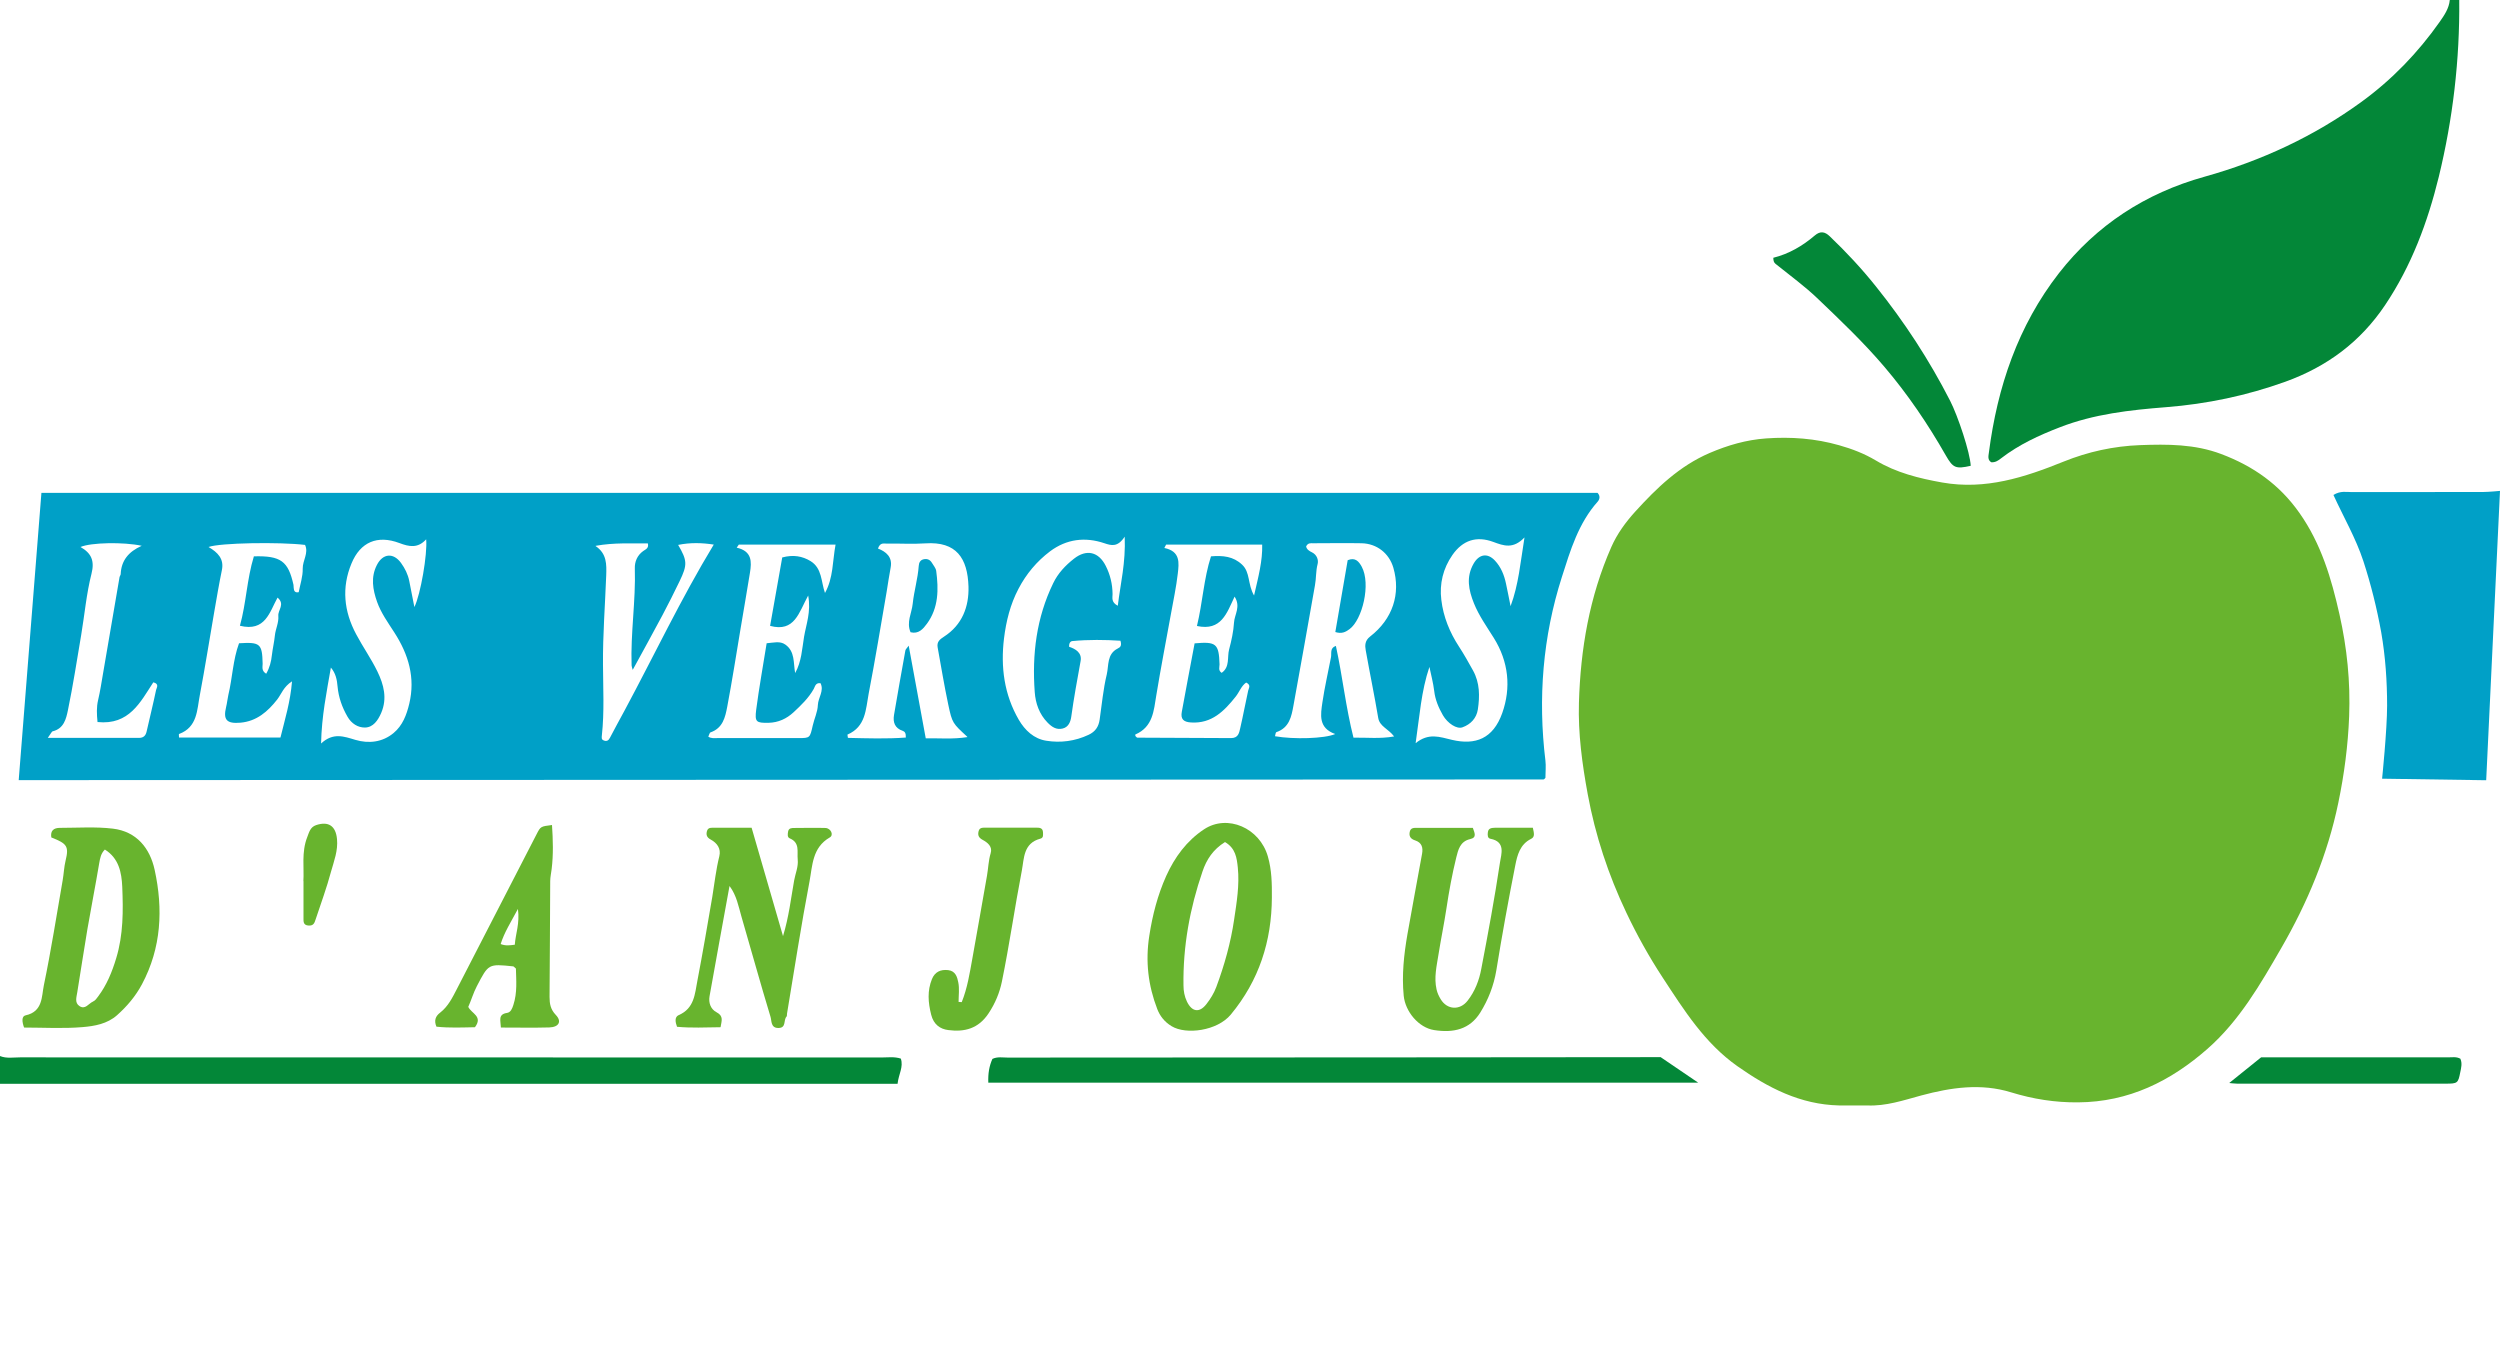 <svg width="199" height="108" viewBox="0 0 199 108" fill="none" xmlns="http://www.w3.org/2000/svg">
<path d="M146.385 87.993C143.301 87.923 140.731 86.583 138.294 84.867C135.689 83.028 134.049 80.409 132.356 77.826C131.266 76.162 130.3 74.428 129.45 72.633C128.023 69.629 126.986 66.494 126.383 63.219C125.94 60.81 125.612 58.385 125.683 55.95C125.807 51.677 126.516 47.499 128.262 43.541C128.723 42.49 129.405 41.562 130.159 40.73C131.86 38.856 133.686 37.087 136.096 36.054C137.532 35.441 138.994 35.012 140.581 34.898C142.566 34.758 144.489 34.898 146.394 35.441C147.422 35.73 148.397 36.106 149.31 36.649C150.94 37.63 152.748 38.077 154.609 38.409C158.039 39.014 161.159 37.998 164.26 36.745C166.21 35.957 168.248 35.511 170.349 35.432C172.529 35.353 174.7 35.344 176.809 36.141C179.37 37.105 181.453 38.576 183.039 40.835C184.767 43.287 185.583 46.063 186.221 48.901C186.823 51.563 187.098 54.278 186.992 57.019C186.903 59.339 186.602 61.625 186.132 63.893C185.281 68.009 183.677 71.853 181.586 75.47C179.929 78.343 178.254 81.259 175.71 83.492C172.786 86.058 169.453 87.722 165.412 87.748C163.578 87.765 161.823 87.485 160.086 86.951C157.676 86.207 155.292 86.566 152.943 87.196C151.516 87.582 150.125 88.063 148.619 87.993C148.441 87.993 146.616 87.993 146.385 87.993Z" fill="#68B42E"/>
<path d="M195.756 0C195.801 4.764 195.251 9.458 194.126 14.082C193.24 17.69 191.955 21.149 189.854 24.284C187.887 27.218 185.228 29.188 181.905 30.388C178.83 31.491 175.675 32.157 172.422 32.411C169.542 32.638 166.68 32.954 163.959 34.013C162.302 34.653 160.707 35.388 159.297 36.474C159.067 36.658 158.837 36.816 158.509 36.798C158.199 36.614 158.278 36.299 158.314 36.036C158.987 30.817 160.627 25.939 163.897 21.736C166.875 17.926 170.765 15.378 175.489 14.064C180 12.803 184.209 10.85 187.984 8.1C190.404 6.34 192.477 4.186 194.197 1.743C194.56 1.226 194.941 0.674 195.003 0H195.748L195.756 0Z" fill="#038738"/>
<path d="M197.892 62.107L189.615 61.984C189.615 61.984 190.014 58.105 190.014 56.169C190.014 54.225 189.881 52.264 189.544 50.328C189.198 48.41 188.729 46.528 188.126 44.671C187.523 42.832 186.54 41.151 185.742 39.399C186.309 39.049 186.77 39.171 187.213 39.171C190.687 39.163 194.17 39.171 197.644 39.163C198.096 39.163 199 39.075 199 39.075L197.901 62.098L197.892 62.107Z" fill="#00A0C7"/>
<path d="M0 84.061C0.523 84.271 1.063 84.166 1.595 84.166C24.46 84.166 47.324 84.166 70.188 84.175C70.676 84.175 71.181 84.096 71.704 84.263C71.934 84.928 71.527 85.506 71.447 86.268H0V84.052V84.061Z" fill="#038738"/>
<path d="M1.489 62.098C2.1 54.374 2.694 46.825 3.297 39.233H127.163C127.403 39.478 127.332 39.749 127.181 39.924C125.639 41.65 125.001 43.813 124.327 45.923C122.803 50.687 122.413 55.582 123.016 60.548C123.069 60.986 123.016 61.441 123.016 61.914C123.016 61.914 122.989 61.949 122.963 61.975C122.936 62.002 122.901 62.045 122.865 62.045C82.755 62.063 42.645 62.08 2.535 62.098C2.251 62.098 1.967 62.098 1.489 62.098ZM103.971 43.506C104.015 43.734 104.219 43.865 104.441 43.97C104.831 44.163 104.964 44.583 104.884 44.89C104.733 45.459 104.777 46.028 104.671 46.589C104.104 49.776 103.546 52.964 102.961 56.152C102.801 57.036 102.633 57.929 101.596 58.28C101.534 58.306 101.525 58.49 101.49 58.604C102.97 58.866 105.451 58.796 106.284 58.428C104.919 57.947 105.123 56.879 105.265 55.898C105.442 54.698 105.717 53.516 105.947 52.316C106.009 52.001 105.841 51.58 106.337 51.414C106.869 53.857 107.126 56.309 107.737 58.718C108.836 58.7 109.829 58.823 110.972 58.621C110.502 57.999 109.82 57.833 109.705 57.141C109.404 55.346 109.031 53.559 108.712 51.764C108.641 51.379 108.641 50.994 109.058 50.67C110.857 49.277 111.513 47.272 110.91 45.188C110.573 44.04 109.598 43.27 108.384 43.243C107.099 43.217 105.814 43.243 104.529 43.243C104.334 43.243 104.113 43.2 103.971 43.489V43.506ZM76.986 58.639C75.834 57.57 75.798 57.579 75.479 56.073C75.16 54.566 74.912 53.051 74.637 51.536C74.558 51.099 74.797 50.897 75.142 50.678C76.596 49.741 77.136 48.288 77.092 46.694C77.021 44.426 76.126 43.086 73.662 43.252C72.634 43.322 71.597 43.252 70.561 43.27C70.339 43.27 70.055 43.173 69.887 43.664C70.525 43.909 71.057 44.338 70.897 45.17C70.773 45.809 70.685 46.457 70.578 47.097C70.109 49.811 69.665 52.526 69.143 55.232C68.912 56.458 68.921 57.85 67.459 58.472C67.45 58.472 67.468 58.551 67.494 58.735C69.019 58.77 70.57 58.823 72.103 58.709C72.12 58.35 72.014 58.227 71.855 58.175C71.225 57.964 71.066 57.492 71.163 56.913C71.456 55.197 71.757 53.489 72.067 51.782C72.085 51.677 72.2 51.589 72.333 51.396C72.794 53.901 73.237 56.3 73.689 58.77C74.797 58.752 75.807 58.858 77.003 58.674L76.986 58.639ZM89.526 42.718C88.967 43.576 88.462 43.427 87.913 43.243C86.371 42.718 84.891 42.911 83.588 43.883C82.533 44.68 81.692 45.678 81.071 46.869C80.415 48.112 80.088 49.452 79.919 50.818C79.644 53.087 79.928 55.285 81.098 57.299C81.585 58.131 82.303 58.814 83.287 58.963C84.43 59.147 85.573 58.998 86.654 58.49C87.195 58.236 87.452 57.842 87.532 57.281C87.709 56.082 87.815 54.855 88.099 53.682C88.267 52.973 88.099 52.062 88.967 51.624C89.18 51.519 89.304 51.405 89.189 51.002C87.948 50.923 86.654 50.906 85.36 51.029C85.201 51.046 85.086 51.195 85.103 51.484C85.609 51.65 86.14 51.957 86.016 52.622C85.75 54.094 85.476 55.565 85.272 57.054C85.219 57.439 85.059 57.877 84.589 57.991C84.093 58.113 83.73 57.868 83.393 57.526C82.719 56.843 82.427 55.968 82.365 55.092C82.144 52.097 82.498 49.172 83.836 46.422C84.217 45.625 84.811 45.004 85.493 44.469C86.486 43.69 87.452 43.918 88.019 45.047C88.374 45.748 88.551 46.492 88.56 47.281C88.56 47.578 88.436 47.937 88.976 48.218C89.189 46.457 89.614 44.802 89.526 42.718ZM58.818 43.34C58.756 43.427 58.703 43.506 58.641 43.594C59.873 43.874 59.837 44.715 59.696 45.59C59.456 47.07 59.199 48.55 58.951 50.03C58.606 52.106 58.278 54.19 57.888 56.257C57.728 57.089 57.542 57.956 56.558 58.297C56.479 58.323 56.452 58.499 56.381 58.639C56.62 58.796 56.869 58.752 57.099 58.752C59.252 58.752 61.406 58.752 63.559 58.752C64.481 58.752 64.472 58.735 64.694 57.754C64.818 57.203 65.084 56.668 65.102 56.117C65.128 55.53 65.615 54.987 65.314 54.383C64.915 54.33 64.88 54.645 64.774 54.838C64.366 55.565 63.772 56.134 63.17 56.695C62.611 57.211 61.956 57.518 61.176 57.535C60.201 57.553 60.068 57.474 60.192 56.502C60.422 54.742 60.741 52.99 61.025 51.204C61.574 51.16 62.088 51.002 62.514 51.309C63.294 51.861 63.143 52.763 63.294 53.577C63.808 52.657 63.843 51.65 64.003 50.687C64.171 49.689 64.57 48.708 64.331 47.403C63.586 48.761 63.258 50.346 61.3 49.82C61.628 47.972 61.947 46.151 62.266 44.373C63.143 44.137 63.87 44.268 64.517 44.662C65.447 45.231 65.35 46.3 65.669 47.202C66.342 45.993 66.263 44.662 66.511 43.349H58.818V43.34ZM92.822 43.349C92.778 43.436 92.725 43.524 92.681 43.62C93.975 43.883 93.85 44.811 93.753 45.652C93.629 46.737 93.398 47.806 93.204 48.883C92.814 51.037 92.397 53.183 92.043 55.337C91.839 56.572 91.777 57.859 90.376 58.464C90.359 58.464 90.376 58.542 90.376 58.586C90.43 58.63 90.483 58.718 90.536 58.718C93.017 58.735 95.499 58.735 97.989 58.752C98.583 58.752 98.636 58.323 98.725 57.947C98.955 56.966 99.132 55.968 99.354 54.978C99.407 54.75 99.602 54.532 99.194 54.33C98.804 54.602 98.654 55.083 98.361 55.451C97.448 56.598 96.456 57.614 94.808 57.509C94.187 57.474 93.966 57.22 94.072 56.66C94.4 54.838 94.754 53.017 95.091 51.212C96.819 51.055 97.023 51.239 97.076 52.885C97.076 53.104 96.952 53.367 97.245 53.559C97.918 53.087 97.67 52.316 97.838 51.694C98.025 50.994 98.184 50.267 98.228 49.549C98.264 48.918 98.787 48.288 98.273 47.491C97.652 48.804 97.218 50.249 95.277 49.829C95.729 47.972 95.818 46.072 96.394 44.285C97.351 44.207 98.166 44.285 98.866 44.942C99.531 45.555 99.301 46.501 99.823 47.403C100.169 45.897 100.506 44.645 100.47 43.349H92.831H92.822ZM20.206 44.285C22.359 44.224 22.944 44.671 23.361 46.554C23.378 46.632 23.361 46.72 23.378 46.799C23.396 47.018 23.458 47.202 23.777 47.14C23.892 46.519 24.114 45.888 24.096 45.258C24.087 44.609 24.584 44.023 24.282 43.375C22.262 43.13 17.494 43.208 16.599 43.541C17.334 43.97 17.849 44.487 17.662 45.38C17.432 46.492 17.246 47.605 17.051 48.725C16.67 50.923 16.324 53.122 15.908 55.32C15.677 56.502 15.73 57.877 14.25 58.428C14.224 58.437 14.25 58.577 14.25 58.709H22.324C22.678 57.264 23.113 55.871 23.245 54.234C22.563 54.672 22.404 55.241 22.067 55.679C21.314 56.642 20.427 57.413 19.142 57.526C18.043 57.623 17.751 57.299 17.999 56.274C18.079 55.959 18.105 55.626 18.176 55.32C18.504 53.953 18.54 52.526 19.027 51.204C20.72 51.099 20.87 51.239 20.906 52.833C20.906 53.095 20.8 53.393 21.189 53.63C21.464 53.148 21.588 52.666 21.642 52.15C21.703 51.624 21.828 51.107 21.881 50.582C21.934 50.056 22.2 49.575 22.155 49.023C22.111 48.559 22.714 48.095 22.093 47.569C21.455 48.717 21.128 50.31 19.098 49.811C19.603 47.99 19.648 46.116 20.206 44.294V44.285ZM112.674 59.164C113.728 58.306 114.606 58.665 115.58 58.893C117.441 59.331 118.851 58.805 119.577 56.765C120.295 54.742 120.091 52.675 118.904 50.775C118.345 49.881 117.725 49.014 117.326 48.025C116.901 46.965 116.688 45.932 117.3 44.864C117.734 44.11 118.399 43.988 118.992 44.618C119.48 45.135 119.737 45.783 119.879 46.466C120.012 47.062 120.118 47.657 120.242 48.252C120.88 46.536 121.022 44.802 121.35 42.779C120.446 43.725 119.701 43.445 118.868 43.138C117.521 42.639 116.431 43.007 115.616 44.172C114.871 45.24 114.57 46.466 114.73 47.753C114.889 49.093 115.394 50.337 116.139 51.475C116.538 52.088 116.901 52.736 117.255 53.376C117.796 54.356 117.796 55.416 117.636 56.476C117.53 57.167 117.069 57.658 116.413 57.894C115.97 58.061 115.235 57.588 114.854 56.931C114.508 56.327 114.242 55.696 114.162 54.996C114.083 54.356 113.914 53.717 113.781 53.087C113.126 55.031 113.002 56.984 112.683 59.164H112.674ZM33.924 42.928C33.26 43.664 32.577 43.524 31.789 43.226C30.043 42.569 28.678 43.147 27.978 44.855C27.18 46.773 27.375 48.664 28.35 50.486C28.882 51.493 29.547 52.43 30.043 53.454C30.548 54.496 30.84 55.591 30.344 56.747C30.087 57.343 29.706 57.903 29.05 57.912C28.501 57.921 27.978 57.605 27.659 57.045C27.225 56.292 26.95 55.504 26.87 54.645C26.826 54.102 26.72 53.586 26.338 53.139C26.002 55.083 25.603 56.992 25.558 59.182C26.524 58.288 27.375 58.621 28.288 58.893C29.352 59.208 30.442 59.085 31.328 58.35C32.046 57.754 32.365 56.905 32.577 56.02C33.074 53.945 32.515 52.088 31.39 50.346C30.885 49.557 30.335 48.804 30.016 47.911C29.671 46.93 29.502 45.949 29.998 44.977C30.468 44.049 31.31 43.97 31.922 44.811C32.232 45.24 32.471 45.713 32.577 46.247C32.71 46.895 32.834 47.543 32.985 48.323C33.481 47.316 34.031 44.102 33.924 42.937V42.928ZM3.802 58.735C6.381 58.735 8.729 58.735 11.078 58.735C11.423 58.735 11.601 58.551 11.671 58.227C11.92 57.124 12.194 56.029 12.425 54.917C12.46 54.759 12.708 54.435 12.203 54.313C11.175 55.889 10.28 57.737 7.763 57.474C7.701 56.843 7.675 56.3 7.808 55.731C7.976 55.022 8.082 54.304 8.206 53.586C8.65 51.029 9.084 48.48 9.518 45.923C9.536 45.844 9.607 45.774 9.607 45.695C9.651 44.636 10.218 43.918 11.282 43.445C9.837 43.13 7.232 43.182 6.407 43.541C7.276 44.032 7.542 44.645 7.285 45.66C6.877 47.263 6.735 48.927 6.461 50.556C6.124 52.552 5.814 54.558 5.406 56.537C5.264 57.22 5.087 57.991 4.201 58.21C4.112 58.227 4.059 58.385 3.811 58.726L3.802 58.735ZM47.404 43.462C48.317 44.075 48.281 44.934 48.255 45.792C48.166 48.156 47.98 50.521 47.998 52.894C48.006 54.768 48.113 56.651 47.909 58.534C47.891 58.709 47.865 58.866 48.051 58.936C48.272 59.033 48.432 58.963 48.547 58.735C48.928 58.008 49.318 57.29 49.708 56.572C52.065 52.185 54.201 47.666 56.815 43.349C55.903 43.208 54.963 43.173 53.98 43.375C54.715 44.627 54.724 44.96 54.095 46.265C53.652 47.175 53.209 48.077 52.73 48.971C51.968 50.398 51.188 51.817 50.364 53.323C50.311 53.113 50.275 53.043 50.275 52.964C50.187 50.389 50.612 47.832 50.532 45.249C50.514 44.723 50.718 44.207 51.197 43.865C51.383 43.725 51.666 43.655 51.569 43.252C50.24 43.27 48.893 43.182 47.43 43.445L47.404 43.462Z" fill="#00A0C7"/>
<path d="M78.669 86.18C78.643 85.454 78.74 84.858 78.997 84.289C79.396 84.096 79.813 84.184 80.22 84.184C97.546 84.184 132.188 84.149 132.188 84.149L135.175 86.18H78.66H78.669Z" fill="#038738"/>
<path d="M1.914 81.784C1.755 81.355 1.702 80.891 2.038 80.821C3.421 80.523 3.306 79.315 3.492 78.421C4.068 75.654 4.502 72.852 4.989 70.067C5.078 69.55 5.096 69.025 5.22 68.508C5.503 67.352 5.326 67.151 4.085 66.66C3.997 66.126 4.272 65.898 4.768 65.898C6.177 65.898 7.595 65.793 8.986 65.96C10.883 66.187 11.937 67.527 12.309 69.235C12.992 72.353 12.85 75.444 11.299 78.351C10.794 79.297 10.112 80.103 9.314 80.812C8.534 81.504 7.524 81.679 6.576 81.758C5.025 81.889 3.447 81.793 1.914 81.793V81.784ZM8.348 67.624C8.029 67.939 7.967 68.316 7.896 68.718C7.604 70.47 7.258 72.213 6.957 73.964C6.673 75.637 6.425 77.318 6.15 78.991C6.088 79.385 5.929 79.823 6.328 80.085C6.788 80.392 7.045 79.884 7.4 79.726C7.604 79.63 7.683 79.481 7.808 79.323C8.499 78.404 8.924 77.362 9.252 76.267C9.819 74.402 9.81 72.493 9.731 70.584C9.677 69.445 9.465 68.324 8.348 67.624Z" fill="#68B42E"/>
<path d="M101.241 71.451C101.224 74.918 100.222 78.045 97.971 80.76C96.89 82.064 94.409 82.38 93.265 81.688C92.68 81.338 92.326 80.856 92.122 80.331C91.395 78.448 91.165 76.53 91.484 74.489C91.741 72.826 92.149 71.249 92.831 69.725C93.505 68.237 94.453 66.932 95.844 66.012C97.697 64.786 100.275 65.898 100.922 68.175C101.233 69.253 101.25 70.347 101.241 71.451ZM97.51 67.028C96.562 67.615 96.039 68.421 95.72 69.366C94.71 72.309 94.16 75.321 94.205 78.43C94.205 78.886 94.285 79.315 94.48 79.726C94.878 80.549 95.472 80.646 96.03 79.928C96.35 79.516 96.624 79.078 96.819 78.562C97.466 76.819 97.971 75.024 98.237 73.193C98.441 71.827 98.671 70.452 98.53 69.06C98.45 68.289 98.352 67.519 97.51 67.028Z" fill="#68B42E"/>
<path d="M58.065 70.549C57.524 73.526 56.993 76.416 56.479 79.306C56.39 79.823 56.567 80.331 57.037 80.576C57.622 80.882 57.436 81.267 57.356 81.767C56.16 81.784 55.016 81.837 53.891 81.732C53.749 81.355 53.687 80.952 54.024 80.803C55.273 80.269 55.309 79.113 55.513 78.062C55.938 75.838 56.319 73.614 56.7 71.38C56.877 70.303 56.993 69.218 57.258 68.158C57.409 67.554 57.081 67.107 56.585 66.835C56.248 66.66 56.195 66.441 56.275 66.152C56.364 65.837 56.656 65.89 56.886 65.89C57.835 65.89 58.783 65.89 59.829 65.89C60.653 68.745 61.468 71.564 62.328 74.516C62.797 72.983 62.957 71.521 63.214 70.085C63.311 69.533 63.559 68.999 63.498 68.412C63.435 67.79 63.693 67.081 62.859 66.73C62.656 66.643 62.7 66.38 62.735 66.179C62.788 65.916 63.01 65.907 63.223 65.907C64.047 65.907 64.88 65.881 65.704 65.907C66.138 65.925 66.387 66.468 66.05 66.66C64.65 67.466 64.676 68.902 64.437 70.163C63.772 73.657 63.232 77.169 62.647 80.681C62.629 80.76 62.656 80.873 62.611 80.917C62.345 81.189 62.611 81.811 61.982 81.828C61.335 81.846 61.433 81.25 61.335 80.944C60.529 78.29 59.793 75.61 59.013 72.939C58.783 72.142 58.641 71.302 58.083 70.54L58.065 70.549Z" fill="#68B42E"/>
<path d="M141.157 20.518C142.397 20.212 143.487 19.573 144.462 18.741C144.896 18.373 145.26 18.434 145.65 18.811C146.961 20.063 148.193 21.385 149.319 22.795C151.596 25.633 153.573 28.663 155.23 31.903C155.85 33.111 156.825 36.036 156.869 37.078C155.664 37.35 155.46 37.245 154.893 36.264C153.466 33.759 151.853 31.377 149.974 29.171C148.317 27.226 146.474 25.475 144.631 23.715C143.638 22.769 142.504 21.946 141.431 21.079C141.298 20.974 141.157 20.912 141.157 20.518Z" fill="#038738"/>
<path d="M122.014 65.89C122.103 66.301 122.201 66.617 121.873 66.774C120.986 67.212 120.774 68.079 120.614 68.894C120.065 71.67 119.56 74.446 119.108 77.239C118.904 78.465 118.461 79.586 117.823 80.611C116.998 81.924 115.722 82.24 114.154 81.994C112.922 81.802 111.858 80.523 111.734 79.253C111.575 77.616 111.752 75.996 112.027 74.393C112.408 72.248 112.807 70.102 113.197 67.957C113.285 67.466 113.179 67.072 112.647 66.897C112.355 66.8 112.151 66.634 112.204 66.275C112.257 65.855 112.576 65.898 112.851 65.898C114.295 65.898 115.74 65.898 117.238 65.898C117.371 66.293 117.583 66.669 117.025 66.792C116.21 66.976 116.068 67.668 115.917 68.263C115.589 69.594 115.341 70.951 115.137 72.309C114.951 73.544 114.694 74.77 114.499 76.004C114.357 76.906 114.136 77.817 114.349 78.754C114.411 79.043 114.535 79.297 114.677 79.534C115.191 80.392 116.21 80.444 116.821 79.656C117.406 78.912 117.743 78.027 117.911 77.117C118.452 74.297 118.975 71.477 119.4 68.64C119.498 67.992 119.87 67.002 118.638 66.766C118.399 66.722 118.407 66.459 118.434 66.249C118.47 65.925 118.727 65.898 118.984 65.89C119.976 65.89 120.96 65.89 122.032 65.89H122.014Z" fill="#68B42E"/>
<path d="M39.871 81.793C39.853 81.233 39.623 80.742 40.358 80.628C40.651 80.585 40.766 80.296 40.863 79.998C41.191 78.999 41.085 78.01 41.067 77.099C40.925 76.977 40.899 76.933 40.863 76.924C38.861 76.714 38.887 76.722 37.957 78.5C37.673 79.043 37.514 79.621 37.274 80.147C37.522 80.681 38.462 80.891 37.806 81.767C36.84 81.784 35.776 81.837 34.74 81.723C34.527 81.224 34.678 80.874 35.041 80.602C35.679 80.103 36.016 79.402 36.37 78.719C38.488 74.612 40.597 70.505 42.716 66.398C43.035 65.776 43.044 65.785 43.939 65.671C44.018 66.844 44.054 68.009 43.912 69.174C43.877 69.489 43.797 69.813 43.797 70.137C43.779 73.211 43.77 76.285 43.744 79.35C43.744 79.901 43.823 80.348 44.24 80.786C44.736 81.303 44.497 81.758 43.726 81.784C42.485 81.819 41.245 81.793 39.889 81.793H39.871ZM40.979 75.199C41.032 74.349 41.386 73.517 41.227 72.353C40.642 73.439 40.137 74.235 39.853 75.146C40.252 75.304 40.58 75.251 40.979 75.199Z" fill="#68B42E"/>
<path d="M76.551 79.779C77.003 78.658 77.189 77.467 77.402 76.285C77.801 74.095 78.173 71.906 78.563 69.717C78.669 69.121 78.678 68.508 78.856 67.921C79.024 67.387 78.607 67.063 78.218 66.853C77.89 66.678 77.819 66.468 77.898 66.161C77.978 65.837 78.271 65.89 78.51 65.881C79.839 65.881 81.16 65.881 82.489 65.881C82.746 65.881 83.003 65.898 83.021 66.24C83.021 66.433 83.083 66.687 82.817 66.757C81.452 67.116 81.523 68.324 81.337 69.305C80.77 72.239 80.353 75.199 79.751 78.132C79.573 79.008 79.219 79.875 78.678 80.681C77.872 81.889 76.764 82.161 75.488 81.994C74.832 81.915 74.318 81.548 74.123 80.777C73.875 79.796 73.804 78.868 74.185 77.931C74.416 77.371 74.859 77.151 75.479 77.222C76.064 77.292 76.197 77.782 76.277 78.185C76.383 78.684 76.303 79.227 76.303 79.752C76.392 79.752 76.472 79.77 76.56 79.77L76.551 79.779Z" fill="#68B42E"/>
<path d="M195.854 84.297C196.005 84.648 195.907 85.016 195.836 85.357C195.668 86.224 195.615 86.259 194.693 86.259C189.154 86.259 183.606 86.259 178.068 86.259C177.864 86.259 177.447 86.207 177.447 86.207L179.982 84.166C179.982 84.166 189.907 84.166 194.87 84.166C195.198 84.166 195.535 84.096 195.854 84.28V84.297Z" fill="#038738"/>
<path d="M24.149 70.137C24.22 69.121 23.981 67.834 24.46 66.625C24.601 66.266 24.69 65.837 25.16 65.68C26.152 65.347 26.728 65.75 26.826 66.792C26.914 67.711 26.587 68.534 26.347 69.393C26.002 70.68 25.541 71.924 25.124 73.184C25.027 73.491 24.947 73.692 24.566 73.675C24.123 73.649 24.158 73.342 24.158 73.062C24.158 72.16 24.158 71.267 24.158 70.137H24.149Z" fill="#68B42E"/>
<path d="M106.293 50.302C106.629 48.367 106.949 46.466 107.276 44.592C107.888 44.338 108.171 44.706 108.393 45.109C109.137 46.484 108.446 49.33 107.418 50.083C107.099 50.319 106.798 50.468 106.293 50.311V50.302Z" fill="#00A0C7"/>
<path d="M72.484 50.337C72.129 49.531 72.581 48.796 72.652 48.051C72.758 47.044 73.06 46.063 73.131 45.047C73.148 44.776 73.263 44.566 73.547 44.513C73.813 44.461 74.034 44.557 74.176 44.794C74.3 45.004 74.487 45.214 74.522 45.442C74.717 46.913 74.717 48.375 73.786 49.645C73.476 50.066 73.122 50.486 72.484 50.328V50.337Z" fill="#00A0C7"/>
</svg>
